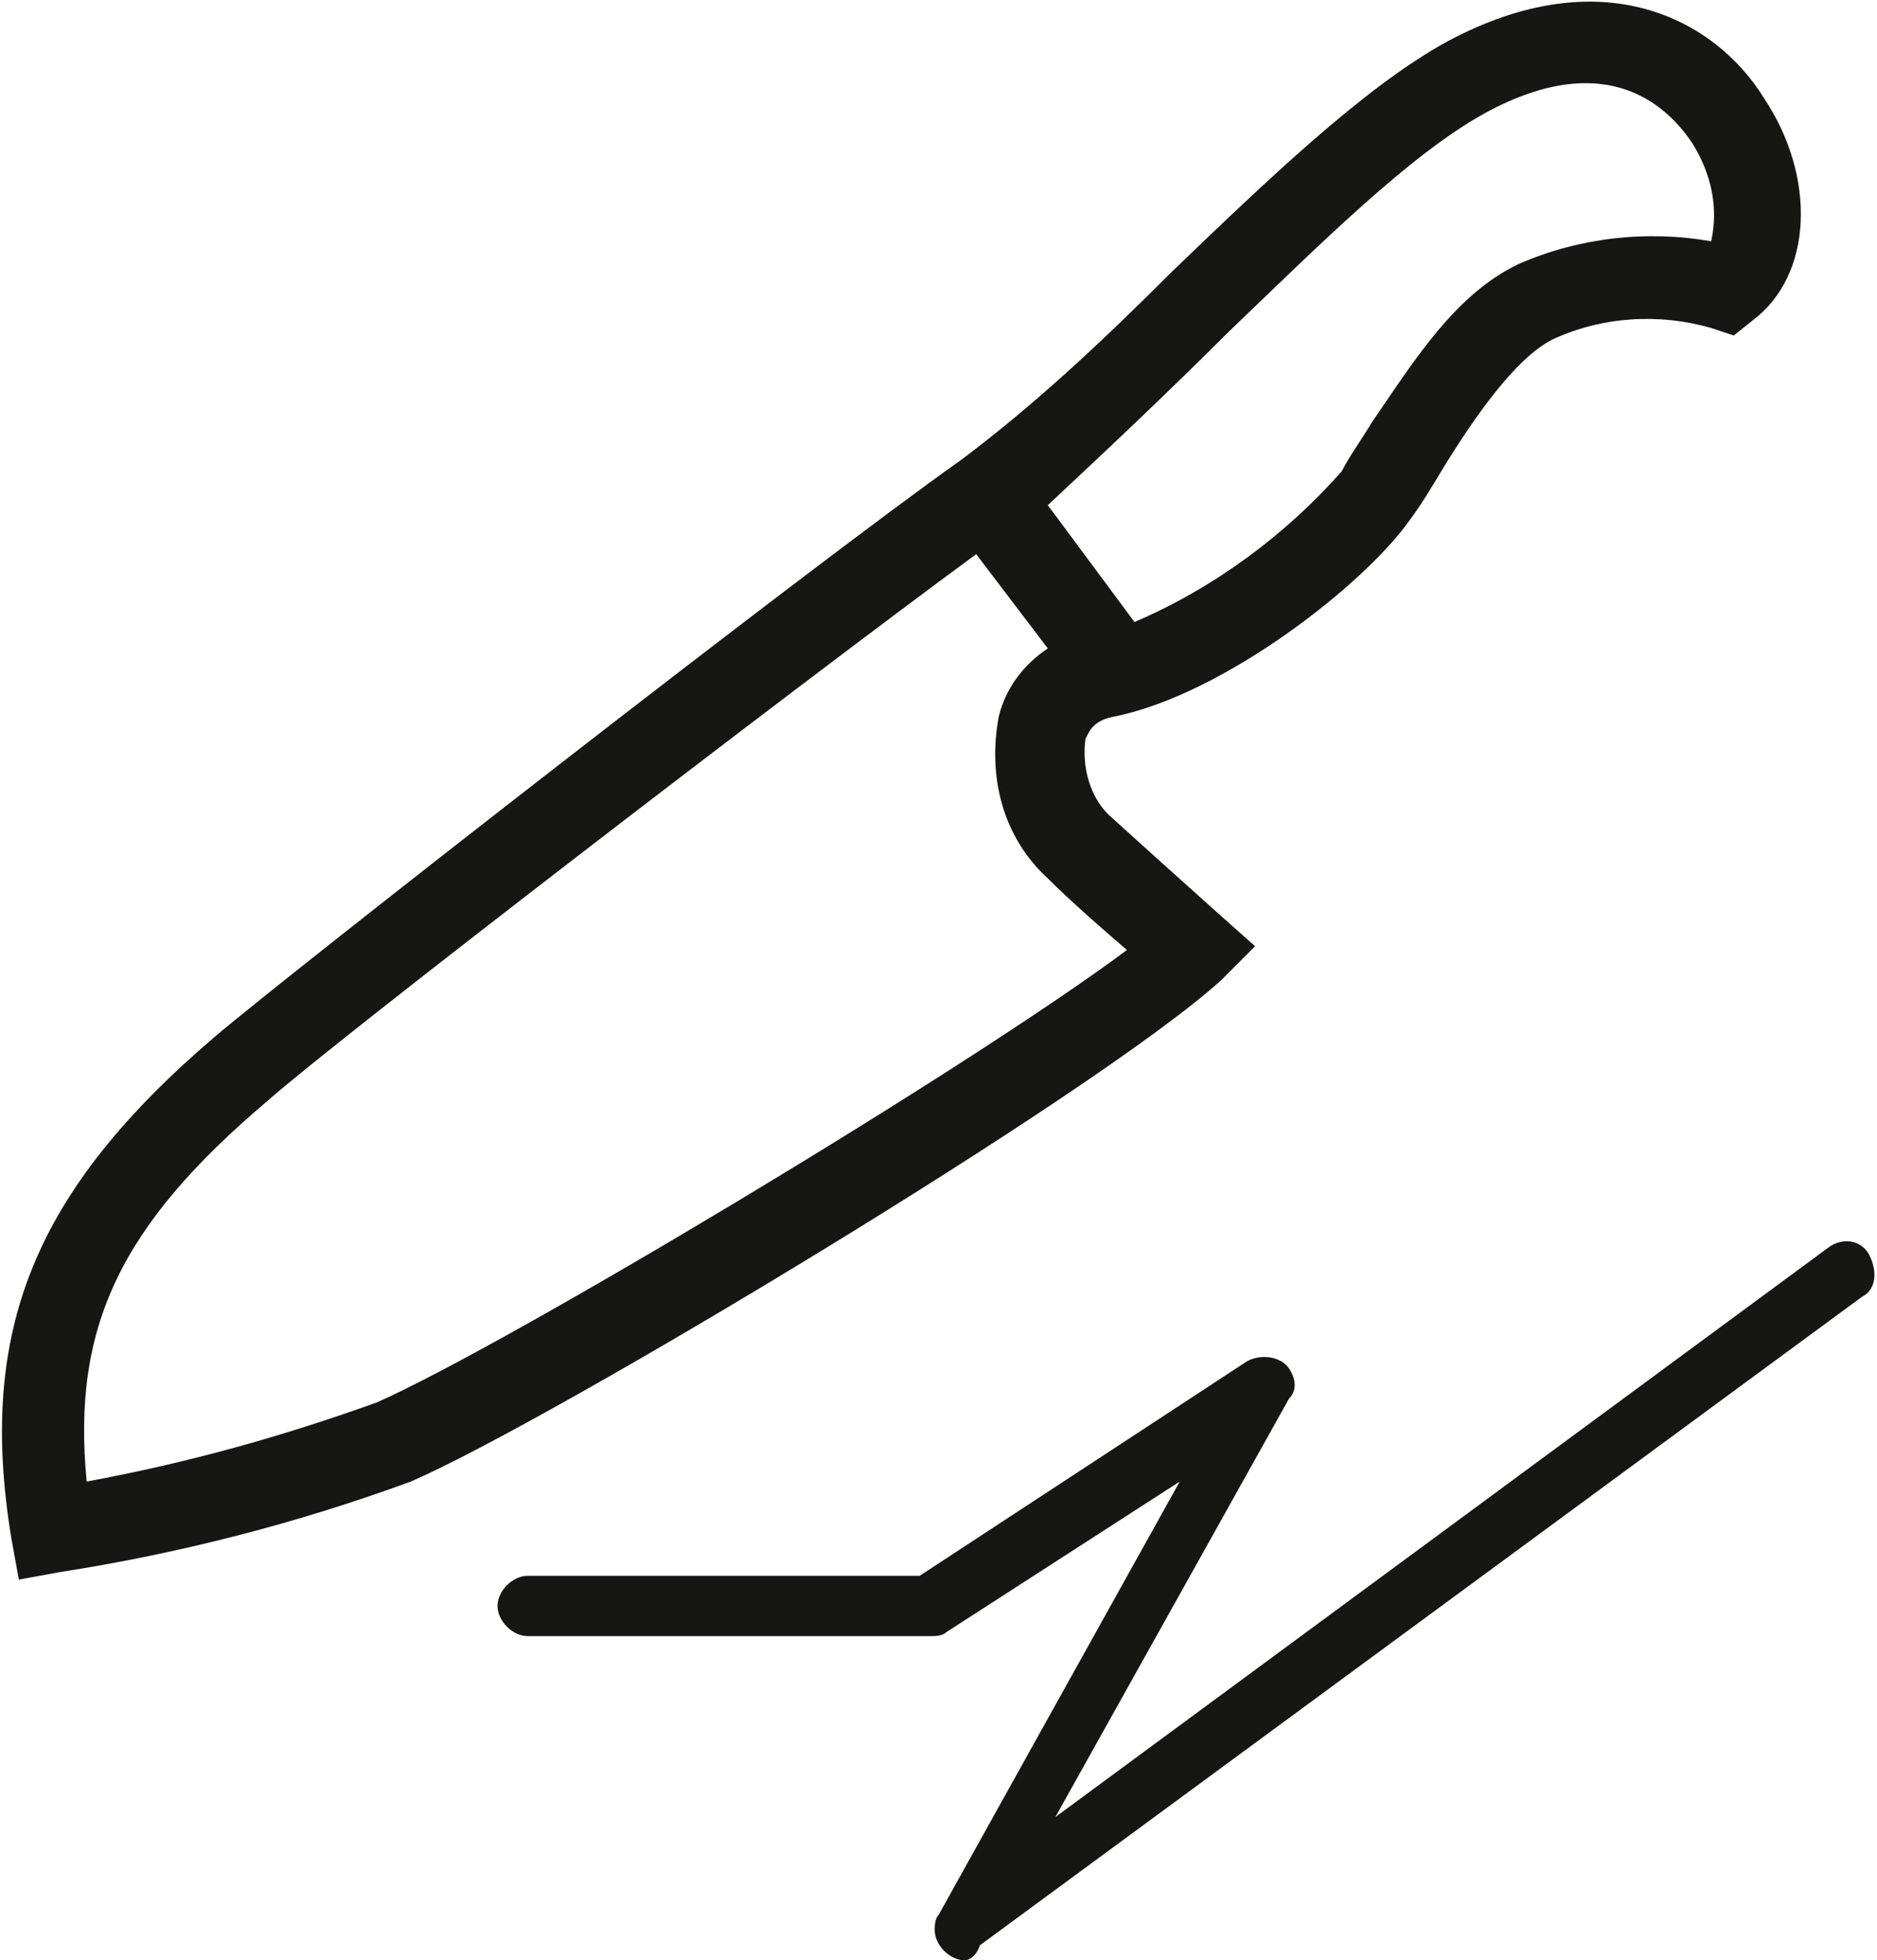 <?xml version="1.0" encoding="utf-8"?>
<!-- Generator: Adobe Illustrator 25.4.1, SVG Export Plug-In . SVG Version: 6.00 Build 0)  -->
<svg version="1.1" id="Warstwa_1" xmlns="http://www.w3.org/2000/svg" xmlns:xlink="http://www.w3.org/1999/xlink" x="0px" y="0px"
	 viewBox="0 0 49.8 52" style="enable-background:new 0 0 49.8 52;" xml:space="preserve">
<style type="text/css">
	.st0{fill:#161615;}
</style>
<g id="Group_42" transform="translate(-77 -2678)">
	<path id="Path_127" class="st0" d="M110.3,2703.1l-0.9-0.8c0,0-1.9-1.7-3-2.7c-0.5-0.5-0.7-1.3-0.6-2c0.1-0.2,0.2-0.5,0.8-0.6
		c2.9-0.6,6.6-3.5,7.8-5.2c0.3-0.4,0.6-0.9,0.9-1.4c0.8-1.3,1.9-2.9,2.9-3.4c1.3-0.6,2.8-0.7,4.2-0.3l0.6,0.2l0.5-0.4
		c1.6-1.2,1.7-3.8,0.3-5.9c-1.3-2.1-4.3-3.7-8.4-1.5c-2.2,1.2-4.8,3.7-7.3,6.1c-1.8,1.8-3.6,3.5-5.6,5c-4.1,2.9-17.8,13.6-19.8,15.3
		c-4.8,4.1-6.3,7.8-5.4,13.3l0.2,1.1l1.1-0.2c3.2-0.5,6.3-1.3,9.3-2.4c3.7-1.6,18.2-10.3,21.5-13.3L110.3,2703.1z M109.6,2686.8
		c2.4-2.3,4.8-4.7,6.8-5.8l0,0c3.3-1.8,4.9-0.1,5.5,0.8c0.5,0.8,0.7,1.7,0.5,2.6c-1.7-0.3-3.5-0.1-5.1,0.6c-1.7,0.8-2.8,2.6-3.9,4.2
		c-0.3,0.5-0.6,0.9-0.8,1.3c-1.5,1.7-3.4,3.1-5.5,4l-2.3-3.1C106.3,2690,108,2688.4,109.6,2686.8 M87,2715.2c-2.5,0.9-5,1.6-7.7,2.1
		c-0.4-4.1,0.9-6.8,4.8-10.1c1.8-1.6,13.9-10.9,18.8-14.5l1.9,2.5c-0.6,0.4-1.1,1-1.3,1.8c-0.3,1.6,0.1,3.2,1.3,4.3
		c0.6,0.6,1.4,1.3,2.1,1.9C102.6,2706.4,90.4,2713.7,87,2715.2"/>
	<path id="Path_128" class="st0" d="M102.6,2730c-0.4,0-0.8-0.4-0.8-0.8c0-0.1,0-0.3,0.1-0.4l6.4-11.5l-6.2,4
		c-0.1,0.1-0.3,0.1-0.4,0.1l-10.7,0c-0.4,0-0.8-0.4-0.8-0.8c0-0.4,0.4-0.8,0.8-0.8l10.4,0l8.7-5.7c0.4-0.2,0.9-0.1,1.1,0.2
		c0.2,0.3,0.2,0.6,0,0.8l-6.2,11.1l20.5-15.1c0.4-0.3,0.9-0.2,1.1,0.2s0.2,0.9-0.2,1.1l-23.4,17.2
		C102.9,2729.9,102.7,2730,102.6,2730"/>
</g>
</svg>
